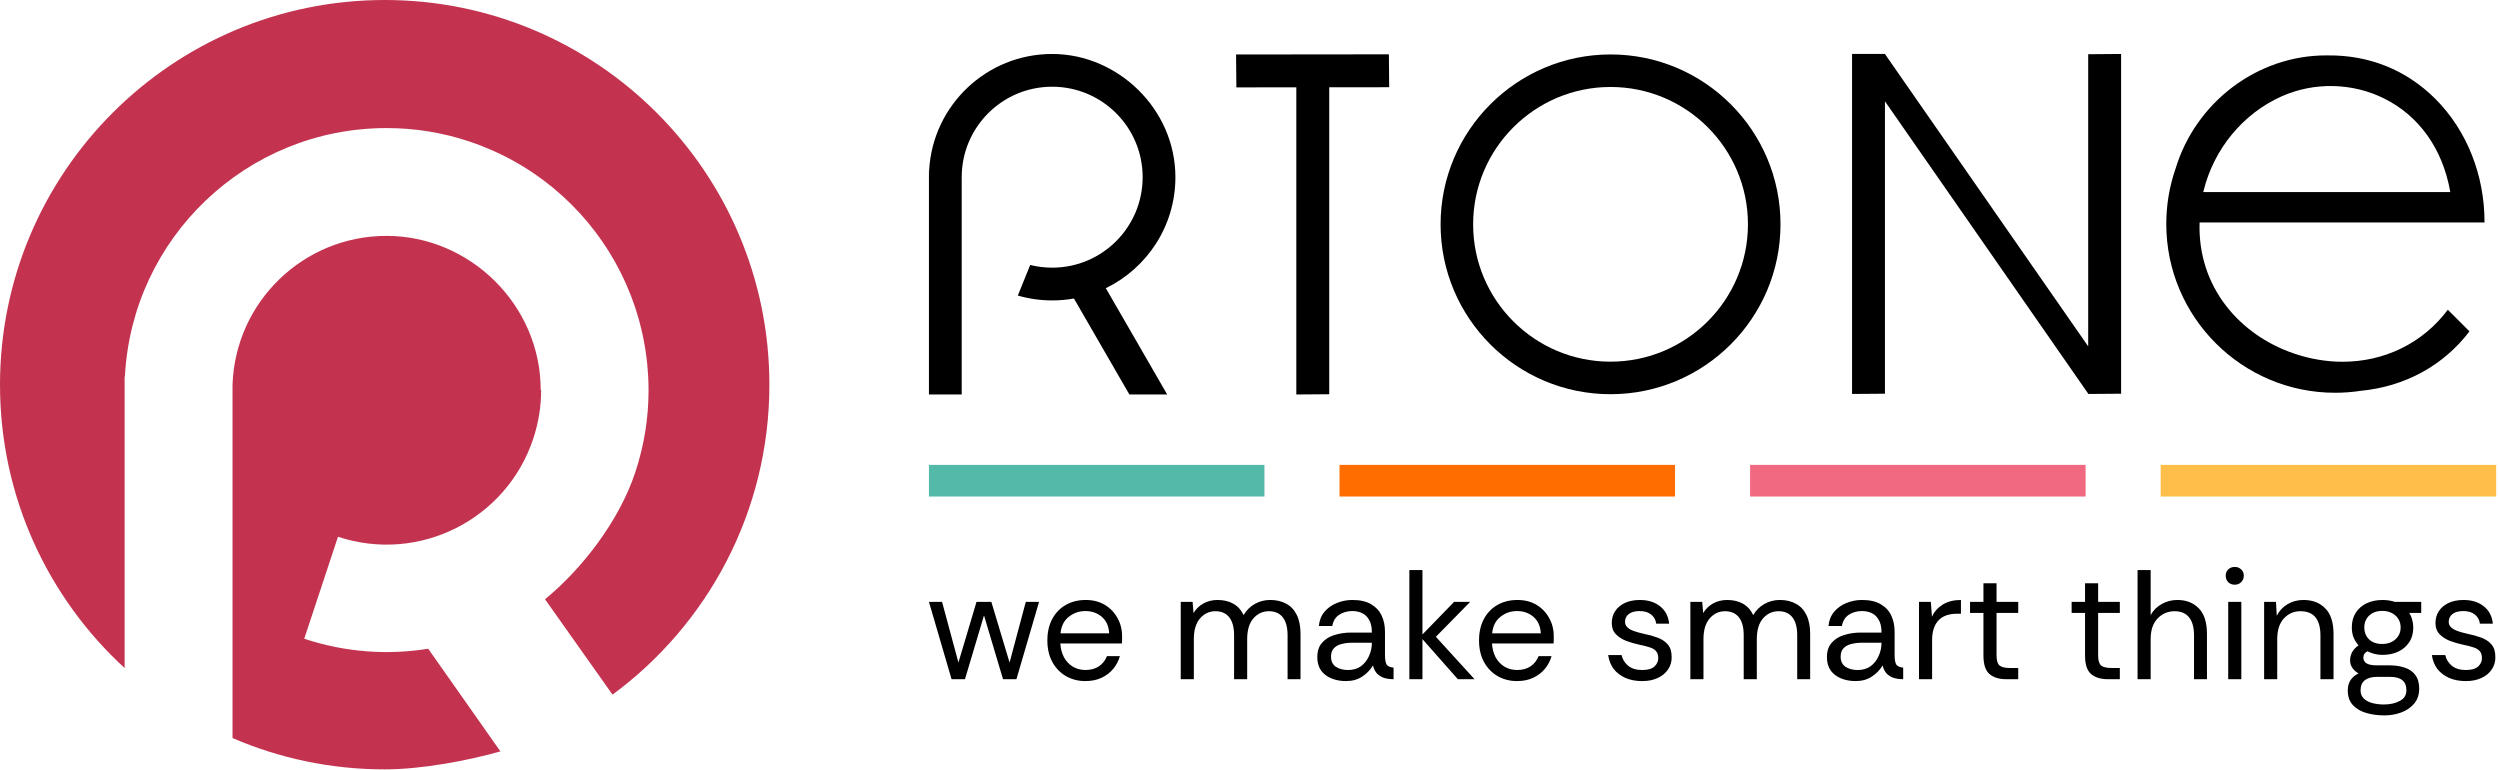 <svg width="2131" height="656" viewBox="0 0 2131 656" fill="none" xmlns="http://www.w3.org/2000/svg">
<path fill-rule="evenodd" clip-rule="evenodd" d="M198.21 629.14V327.81C200.63 257.39 258.48 201.06 329.49 201.06C400.5 201.06 460.9 259.89 460.9 332.46H461.25C461.29 346.15 459.13 360.11 454.58 373.85C431.72 442.93 357.18 480.4 288.1 457.54L259.33 544.46C294.59 556.13 330.69 558.53 364.99 552.96L426.55 640.48C398.08 648.55 358.95 655.82 327.92 655.82C281.86 655.82 238 646.3 198.21 629.13V629.14ZM106.23 569.46C40.94 509.5 0 423.45 0 327.92C0 146.94 146.94 0 327.92 0C508.9 0 655.83 146.94 655.83 327.92C655.83 436.25 603.19 532.38 522.11 592.1L464.57 510.81C496.07 484.98 527.75 444.17 541.5 402.64C549.08 379.73 552.75 356.47 552.81 333.57V332.14L552.74 326.72L552.54 321.56L552.48 320.47L551.73 310.61L551.49 308.35L550.46 300.27L549.85 296.33L548.76 290.24L547.61 284.63L546.63 280.41L544.82 273.33L544.07 270.69L541.54 262.48L541.05 261.01L537.82 252.08L537.51 251.29L533.69 242.11L533.4 241.47L529.18 232.54L528.66 231.53L524.29 223.33L523.24 221.52L519.04 214.46L517.16 211.54L513.43 205.91L510.47 201.75L507.45 197.63L503.27 192.31L501.08 189.61L495.7 183.4L494.31 181.84L487.9 175.12L487.11 174.31L479.96 167.5L479.44 167.02L471.93 160.51L471.27 159.96L463.81 154.09L462.57 153.15L455.57 148.17L453.3 146.63L447.15 142.68L443.45 140.43L438.48 137.58L433.03 134.63L429.48 132.81L422.14 129.3L420.08 128.37L410.95 124.56L409.94 124.16L405.11 122.36L399.98 120.59L399.66 120.48C377.6 113.12 354.01 109.17 329.49 109.17C210.05 109.17 112.51 202.94 106.49 320.88H106.23L106.28 316.85H106.23V569.47V569.46ZM461.21 329.23V329.63V329.24V329.23ZM461.19 328.59V328.98V328.6V328.59ZM461.17 327.94V328.33V327.95V327.94ZM461.15 327.3L461.17 327.68L461.15 327.31V327.3ZM461.12 326.66L461.14 327.03L461.12 326.67V326.66ZM461.09 326.01L461.11 326.38L461.09 326.02V326.01ZM461.06 325.37L461.08 325.74L461.06 325.38V325.37ZM461.02 324.73L461.04 325.09L461.02 324.74V324.73ZM460.99 324.09L461.01 324.46L460.99 324.11V324.09ZM460.94 323.45L460.96 323.81L460.94 323.46V323.44V323.45ZM460.9 322.81L460.92 323.18L460.9 322.83V322.81ZM460.85 322.17L460.88 322.53L460.85 322.19V322.17ZM460.8 321.53L460.83 321.89L460.81 321.55V321.53H460.8ZM460.74 320.89L460.77 321.25L460.74 320.91V320.89ZM460.68 320.25L460.72 320.61L460.69 320.28V320.26L460.68 320.25ZM460.62 319.61L460.66 319.97L460.63 319.64V319.62L460.62 319.61ZM460.56 318.97L460.59 319.33L460.56 319V318.97ZM460.49 318.34L460.53 318.7L460.5 318.37V318.34H460.49ZM460.42 317.7L460.46 318.06L460.43 317.74V317.71L460.42 317.7ZM460.35 317.07L460.39 317.42L460.35 317.09V317.06V317.07ZM460.27 316.43L460.31 316.78L460.27 316.46V316.43ZM460.19 315.8L460.23 316.15L460.19 315.83V315.8ZM460.11 315.16L460.16 315.51L460.12 315.19V315.15L460.11 315.16ZM460.03 314.53L460.08 314.88L460.04 314.57V314.53H460.03ZM459.94 313.89L459.99 314.24L459.95 313.93V313.89H459.94ZM459.84 313.26L459.89 313.61L459.85 313.3V313.26H459.84ZM459.75 312.63L459.8 312.97L459.75 312.67V312.63ZM459.65 312L459.7 312.35L459.65 312.04V312ZM459.55 311.37L459.6 311.72L459.55 311.42V311.38V311.37ZM459.45 310.74L459.51 311.09L459.46 310.79V310.74H459.45ZM459.34 310.11L459.4 310.46L459.35 310.16V310.12L459.34 310.11ZM459.23 309.49L459.29 309.84L459.24 309.54V309.5L459.23 309.49ZM459.12 308.86L459.18 309.2L459.13 308.9V308.85L459.12 308.86ZM459 308.23L459.07 308.57L459.01 308.28V308.23H459ZM458.88 307.61L458.95 307.95L458.89 307.66V307.61H458.88ZM458.76 306.98L458.82 307.32L458.76 307.03V306.98ZM458.63 306.36L458.7 306.7L458.64 306.41V306.36H458.63ZM458.51 305.73L458.58 306.07L458.52 305.78V305.73H458.51ZM458.38 305.11L458.45 305.45L458.39 305.17V305.12L458.38 305.11ZM458.24 304.49L458.31 304.83L458.25 304.55V304.49H458.24ZM458.1 303.87L458.18 304.21L458.12 303.93V303.87H458.1ZM457.97 303.25L458.05 303.59L457.98 303.31V303.25H457.97ZM457.82 302.63L457.9 302.96L457.83 302.68V302.62L457.82 302.63ZM457.68 302.01L457.76 302.35L457.69 302.07V302.01H457.68ZM457.53 301.39L457.61 301.72L457.54 301.45L457.52 301.39H457.53ZM457.38 300.78L457.46 301.11L457.39 300.84L457.37 300.78H457.38ZM457.22 300.16L457.3 300.49L457.23 300.22L457.21 300.15L457.22 300.16ZM457.07 299.54L457.15 299.87L457.08 299.61L457.06 299.54H457.07ZM456.9 298.93L456.98 299.26L456.91 298.99L456.89 298.93H456.9ZM456.74 298.32L456.83 298.65L456.76 298.39L456.74 298.32ZM456.58 297.71L456.67 298.04L456.6 297.78L456.58 297.71ZM456.41 297.09L456.5 297.42L456.43 297.16L456.41 297.09ZM456.24 296.49L456.33 296.82L456.26 296.56L456.24 296.49ZM456.06 295.87L456.16 296.2L456.09 295.94L456.07 295.87H456.06ZM455.88 295.27L455.97 295.6L455.9 295.34L455.88 295.27ZM455.7 294.66L455.8 294.98L455.73 294.73L455.71 294.66H455.7ZM455.52 294.05L455.62 294.38L455.54 294.13L455.52 294.05ZM455.33 293.45L455.43 293.77L455.36 293.52L455.34 293.44L455.33 293.45ZM455.14 292.84L455.24 293.16L455.16 292.92L455.14 292.84ZM454.95 292.24L455.05 292.56L454.97 292.32L454.95 292.24ZM454.75 291.64L454.85 291.96L454.77 291.72L454.74 291.64H454.75ZM454.56 291.04L454.67 291.36L454.59 291.12L454.57 291.04H454.56ZM454.35 290.43L454.46 290.75L454.38 290.51L454.35 290.43ZM454.15 289.83L454.26 290.15L454.18 289.92L454.15 289.84V289.83ZM453.94 289.24L454.05 289.56L453.97 289.32L453.94 289.24ZM453.73 288.64L453.84 288.96L453.76 288.72L453.73 288.64ZM453.52 288.04L453.63 288.36L453.55 288.13L453.52 288.04ZM453.31 287.45L453.42 287.77L453.34 287.54L453.31 287.46V287.45ZM453.09 286.85L453.21 287.17L453.13 286.94L453.1 286.85H453.09ZM452.87 286.26L452.99 286.58L452.91 286.35L452.88 286.26H452.87ZM452.65 285.67L452.77 285.98L452.68 285.76L452.65 285.67ZM452.42 285.08L452.54 285.4L452.45 285.18L452.41 285.09L452.42 285.08ZM452.19 284.49L452.31 284.8L452.23 284.58L452.19 284.49ZM451.96 283.9L452.08 284.21L451.99 283.99L451.95 283.9H451.96ZM451.72 283.31L451.84 283.62L451.76 283.4L451.72 283.31ZM451.49 282.73L451.61 283.04L451.52 282.83L451.48 282.74L451.49 282.73ZM451.25 282.14L451.38 282.45L451.29 282.24L451.25 282.14ZM451.01 281.56L451.14 281.87L451.06 281.66L451.02 281.57L451.01 281.56ZM450.76 280.98L450.89 281.29L450.8 281.08L450.76 280.98ZM450.51 280.4L450.64 280.7L450.55 280.49L450.51 280.39V280.4ZM450.26 279.82L450.39 280.12L450.3 279.91L450.26 279.81V279.82ZM450 279.24L450.13 279.54L450.04 279.34L450 279.24ZM449.75 278.66L449.88 278.97L449.79 278.77L449.74 278.66H449.75ZM449.49 278.08L449.63 278.38L449.54 278.18L449.49 278.08ZM449.23 277.51L449.37 277.81L449.28 277.61L449.23 277.51ZM448.96 276.93L449.1 277.23L449.01 277.03L448.96 276.92V276.93ZM448.69 276.36L448.83 276.66L448.74 276.47L448.69 276.36ZM448.42 275.79L448.56 276.09L448.47 275.9L448.42 275.79ZM448.15 275.22L448.29 275.52L448.2 275.33L448.15 275.22ZM447.88 274.65L448.02 274.95L447.93 274.76L447.88 274.66V274.65ZM447.6 274.09L447.75 274.39L447.66 274.2L447.61 274.09H447.6ZM447.32 273.52L447.47 273.82L447.38 273.63L447.33 273.52H447.32ZM447.03 272.95L447.18 273.25L447.09 273.06L447.04 272.95H447.03ZM446.75 272.39L446.9 272.69L446.81 272.51L446.75 272.4V272.39ZM446.45 271.83L446.6 272.12L446.51 271.94L446.45 271.83ZM446.16 271.27L446.31 271.56L446.22 271.38L446.16 271.27ZM445.87 270.71L446.02 271L445.93 270.82L445.87 270.71ZM445.57 270.15L445.73 270.44L445.64 270.26L445.57 270.15ZM445.27 269.6L445.43 269.89L445.34 269.72L445.27 269.6ZM444.97 269.04L445.13 269.33L445.04 269.16L444.97 269.04ZM444.66 268.49L444.82 268.78L444.73 268.61L444.66 268.49ZM444.36 267.94L444.52 268.23L444.43 268.06L444.36 267.94ZM444.05 267.38L444.21 267.67L444.12 267.5L444.05 267.38ZM443.73 266.84L443.89 267.12L443.8 266.95L443.73 266.83V266.84ZM443.42 266.29L443.58 266.57L443.49 266.4L443.42 266.28V266.29ZM443.1 265.74L443.27 266.02L443.18 265.86L443.11 265.74H443.1ZM442.78 265.2L442.95 265.48L442.86 265.32L442.79 265.2H442.78ZM442.45 264.66L442.62 264.94L442.52 264.78L442.45 264.66ZM442.13 264.12L442.3 264.4L442.2 264.24L442.13 264.12ZM441.8 263.57L441.97 263.85L441.87 263.69L441.8 263.56V263.57ZM441.47 263.04L441.64 263.32L441.55 263.16L441.47 263.04ZM441.13 262.5L441.3 262.78L441.21 262.63L441.13 262.5ZM440.79 261.96L440.96 262.24L440.87 262.09L440.79 261.97V261.96ZM440.46 261.43L440.63 261.71L440.54 261.56L440.46 261.43ZM440.11 260.9L440.29 261.17L440.2 261.02L440.12 260.89L440.11 260.9ZM439.77 260.37L439.95 260.64L439.86 260.49L439.78 260.37H439.77ZM439.42 259.84L439.6 260.12L439.51 259.97L439.43 259.84H439.42ZM439.08 259.31L439.26 259.59L439.17 259.44L439.08 259.31ZM438.72 258.79L438.9 259.06L438.8 258.92L438.71 258.79H438.72ZM438.37 258.26L438.55 258.53L438.46 258.39L438.37 258.26ZM438.01 257.74L438.2 258.01L438.1 257.87L438.01 257.74ZM437.65 257.22L437.84 257.49L437.75 257.35L437.66 257.22H437.65ZM437.29 256.7L437.48 256.97L437.39 256.84L437.3 256.71L437.29 256.7ZM436.92 256.18L437.11 256.44L437.02 256.31L436.93 256.18H436.92ZM436.55 255.67L436.74 255.93L436.65 255.8L436.55 255.67ZM436.18 255.15L436.37 255.41L436.28 255.28L436.18 255.15ZM435.81 254.64L436 254.9L435.9 254.77L435.8 254.64H435.81ZM435.44 254.13L435.64 254.39L435.54 254.26L435.44 254.13ZM435.06 253.62L435.25 253.88L435.16 253.75L435.06 253.62ZM434.68 253.11L434.88 253.37L434.79 253.24L434.69 253.11H434.68ZM434.3 252.6L434.49 252.86L434.4 252.74L434.3 252.6ZM433.91 252.1L434.11 252.36L434.02 252.24L433.92 252.1H433.91ZM433.53 251.6L433.73 251.86L433.64 251.74L433.53 251.6ZM433.14 251.1L433.34 251.36L433.25 251.24L433.14 251.1ZM432.74 250.6L432.94 250.86L432.85 250.74L432.74 250.6ZM432.35 250.11L432.55 250.37L432.46 250.25L432.35 250.11ZM431.95 249.61L432.15 249.86L432.06 249.75L431.95 249.61ZM431.55 249.12L431.76 249.38L431.67 249.27L431.56 249.13L431.55 249.12ZM431.15 248.63L431.36 248.88L431.27 248.77L431.16 248.63H431.15ZM430.74 248.14L430.95 248.39L430.86 248.28L430.74 248.14ZM430.34 247.65L430.55 247.9L430.46 247.79L430.34 247.65ZM429.93 247.17L430.14 247.42L430.05 247.31L429.93 247.17ZM429.52 246.68L429.73 246.93L429.64 246.82L429.52 246.68ZM429.1 246.2L429.31 246.44L429.22 246.33L429.1 246.19V246.2ZM428.69 245.72L428.9 245.97L428.81 245.86L428.69 245.72ZM428.27 245.24L428.48 245.49L428.39 245.38L428.26 245.24H428.27ZM427.85 244.76L428.06 245L427.97 244.9L427.84 244.76H427.85ZM427.42 244.29L427.64 244.53L427.55 244.43L427.42 244.29ZM426.99 243.82L427.21 244.06L427.12 243.96L426.99 243.82ZM426.56 243.35L426.78 243.59L426.69 243.49L426.56 243.35ZM426.14 242.88L426.36 243.12L426.27 243.03L426.14 242.88ZM425.7 242.41L425.92 242.65L425.83 242.56L425.7 242.41ZM425.27 241.95L425.49 242.19L425.4 242.1L425.27 241.96V241.95ZM424.83 241.49L425.06 241.73L424.97 241.64L424.83 241.5V241.49ZM424.39 241.03L424.61 241.27L424.53 241.18L424.39 241.03ZM423.94 240.57L424.17 240.81L424.08 240.72L423.94 240.57ZM423.5 240.11L423.73 240.34L423.65 240.26L423.51 240.11H423.5ZM423.05 239.66L423.28 239.89L423.19 239.8L423.04 239.65L423.05 239.66ZM422.6 239.2L422.83 239.43L422.75 239.35L422.6 239.2ZM422.15 238.75L422.38 238.98L422.3 238.89L422.15 238.74V238.75ZM421.69 238.31L421.93 238.54L421.85 238.46L421.7 238.31H421.69ZM421.24 237.86L421.47 238.09L421.39 238.01L421.24 237.86ZM420.78 237.42L421.02 237.65L420.94 237.57L420.79 237.42H420.78ZM420.31 236.97L420.55 237.2L420.47 237.12L420.32 236.97H420.31ZM419.85 236.54L420.09 236.76L420.01 236.68L419.86 236.53L419.85 236.54ZM419.39 236.1L419.62 236.32L419.54 236.24L419.38 236.09L419.39 236.1ZM418.92 235.66L419.16 235.88L419.08 235.81L418.92 235.66ZM418.44 235.23L418.68 235.45L418.6 235.38L418.44 235.23ZM417.97 234.8L418.21 235.02L418.13 234.95L417.97 234.8ZM417.5 234.37L417.74 234.59L417.66 234.52L417.5 234.37ZM417.02 233.94L417.26 234.15L417.18 234.08L417.01 233.93L417.02 233.94ZM416.54 233.51L416.78 233.72L416.7 233.66L416.53 233.51H416.54ZM416.06 233.09L416.3 233.3L416.22 233.23L416.05 233.08L416.06 233.09ZM415.57 232.67L415.82 232.88L415.74 232.82L415.57 232.67ZM415.08 232.25L415.33 232.47L415.26 232.4L415.09 232.25H415.08ZM414.59 231.84L414.84 232.05L414.76 231.98L414.58 231.83L414.59 231.84ZM414.1 231.42L414.35 231.63L414.28 231.57L414.1 231.42ZM413.61 231.01L413.86 231.22L413.79 231.16L413.61 231.01ZM413.11 230.6L413.36 230.81L413.29 230.75L413.11 230.6ZM412.62 230.2L412.88 230.41L412.81 230.35L412.63 230.2H412.62ZM412.12 229.79L412.37 230L412.3 229.94L412.12 229.79ZM411.61 229.39L411.87 229.59L411.8 229.53L411.62 229.38L411.61 229.39ZM411.11 228.99L411.37 229.19L411.3 229.13L411.11 228.98V228.99ZM410.6 228.59L410.86 228.79L410.79 228.73L410.6 228.58V228.59ZM410.09 228.19L410.35 228.39L410.28 228.34L410.09 228.19ZM409.58 227.8L409.84 228L409.78 227.95L409.59 227.8H409.58ZM409.07 227.41L409.33 227.61L409.26 227.56L409.07 227.41ZM408.55 227.02L408.81 227.22L408.75 227.17L408.55 227.02ZM408.03 226.63L408.29 226.83L408.22 226.78L408.02 226.63H408.03ZM407.51 226.25L407.77 226.44L407.7 226.39L407.5 226.24L407.51 226.25ZM406.99 225.87L407.26 226.06L407.2 226.01L407 225.86L406.99 225.87ZM406.47 225.49L406.74 225.68L406.67 225.64L406.47 225.49ZM405.94 225.11L406.21 225.3L406.15 225.26L405.94 225.11ZM405.41 224.74L405.68 224.93L405.62 224.89L405.41 224.74ZM404.88 224.37L405.15 224.56L405.09 224.52L404.88 224.38V224.37ZM404.35 223.99L404.62 224.18L404.56 224.14L404.35 223.99ZM403.81 223.63L404.08 223.82L404.02 223.78L403.81 223.63ZM403.27 223.26L403.54 223.44L403.48 223.4L403.27 223.25V223.26ZM402.73 222.9L403 223.08L402.94 223.04L402.72 222.9H402.73ZM402.19 222.54L402.47 222.72L402.41 222.68L402.19 222.53V222.54ZM401.65 222.19L401.93 222.37L401.88 222.33L401.66 222.19H401.65ZM401.1 221.83L401.38 222.01L401.32 221.97L401.1 221.82V221.83ZM400.55 221.48L400.83 221.66L400.78 221.63L400.55 221.49V221.48ZM400 221.13L400.28 221.31L400.22 221.28L400 221.13ZM399.45 220.78L399.73 220.96L399.68 220.93L399.45 220.79V220.78ZM398.9 220.44L399.18 220.61L399.13 220.58L398.9 220.44ZM398.34 220.09L398.62 220.26L398.57 220.23L398.34 220.09ZM397.78 219.75L398.06 219.93L398.01 219.9L397.77 219.76L397.78 219.75ZM397.22 219.42L397.5 219.59L397.45 219.56L397.21 219.42H397.22ZM396.66 219.08L396.95 219.25L396.9 219.22L396.66 219.08ZM396.09 218.75L396.38 218.92L396.33 218.9L396.09 218.76V218.75ZM395.52 218.42L395.81 218.59L395.77 218.56L395.53 218.42H395.52ZM394.96 218.09L395.25 218.26L395.21 218.24L394.97 218.1L394.96 218.09ZM394.39 217.77L394.68 217.94L394.64 217.92L394.39 217.78V217.77ZM393.81 217.45L394.1 217.61L394.06 217.59L393.81 217.45ZM393.23 217.13L393.53 217.29L393.49 217.27L393.24 217.13H393.23ZM392.66 216.81L392.95 216.97L392.91 216.95L392.66 216.81ZM392.08 216.5L392.38 216.66L392.34 216.64L392.08 216.5ZM391.5 216.19L391.8 216.35L391.76 216.33L391.5 216.19ZM390.92 215.88L391.22 216.04L391.18 216.02L390.92 215.88ZM390.33 215.57L390.63 215.72L390.59 215.7L390.33 215.57ZM389.74 215.27L390.04 215.43L390 215.41L389.74 215.27ZM389.15 214.97L389.45 215.12L389.42 215.1L389.15 214.97ZM388.56 214.67L388.86 214.82L388.83 214.8L388.56 214.67ZM387.97 214.38L388.27 214.53L388.24 214.51L387.97 214.38ZM387.37 214.09L387.67 214.24L387.64 214.22L387.37 214.09ZM386.77 213.8L387.08 213.95L387.05 213.93L386.78 213.8H386.77ZM386.17 213.51L386.48 213.66H386.45L386.17 213.51ZM385.57 213.23L385.88 213.38L385.85 213.36L385.57 213.23ZM384.97 212.95L385.28 213.09H385.26L384.98 212.95H384.97ZM384.36 212.67L384.67 212.81H384.65L384.37 212.67H384.36ZM383.76 212.39L384.07 212.53H384.05L383.76 212.39ZM383.14 212.12L383.46 212.26H383.44L383.15 212.12H383.14ZM382.54 211.85L382.85 211.99H382.83L382.54 211.85ZM381.92 211.58L382.24 211.71H382.22L381.92 211.58ZM381.3 211.32L381.62 211.46H381.6L381.3 211.32ZM380.69 211.06L381.01 211.19H380.99L380.69 211.06ZM380.07 210.8L380.39 210.93H380.37L380.07 210.8ZM379.45 210.54L379.77 210.67H379.75L379.45 210.54ZM378.82 210.29L379.14 210.42H379.12L378.81 210.29H378.82ZM378.2 210.04L378.52 210.17H378.51L378.2 210.04ZM377.57 209.79L377.9 209.92H377.89L377.57 209.79ZM376.94 209.55L377.27 209.67H377.26L376.94 209.55ZM376.3 209.3L376.64 209.43H376.63L376.3 209.3ZM375.67 209.06L376.01 209.19L375.68 209.06H375.67ZM375.04 208.83L375.38 208.95L375.05 208.83H375.04ZM374.4 208.6L374.75 208.73L374.41 208.6H374.4ZM373.1 208.14L373.47 208.27L373.11 208.14H373.1Z" fill="#C33350"/>
<path fill-rule="evenodd" clip-rule="evenodd" d="M1779.98 46.22V295.25L1606.73 46.04V46H1578.69L1578.84 46.22H1578.69V335.82L1606.73 335.6V86.34L1779.98 335.55V335.82L1808.03 335.6V46L1779.98 46.22ZM1372.83 46.41C1292.88 46.43 1227.96 111.34 1227.96 191.26C1227.96 271.18 1292.88 336.05 1372.83 336.02C1452.79 336 1517.7 271.09 1517.7 191.17C1517.7 111.25 1452.79 46.38 1372.83 46.41ZM1372.83 308.29C1308.19 308.31 1255.7 255.87 1255.7 191.25C1255.7 126.63 1308.19 74.16 1372.83 74.14C1437.47 74.12 1489.95 126.56 1489.95 191.18C1489.95 255.8 1437.47 308.27 1372.83 308.29ZM1183.89 46.31L1053.63 46.45L1053.88 74.49L1104.98 74.44V336.26L1133.04 336.04V74.41L1184.14 74.35L1183.89 46.31Z" fill="black"/>
<path fill-rule="evenodd" clip-rule="evenodd" d="M942.59 245.63L994.92 336.26H962.68L915.44 254.45C909.41 255.52 903.21 256.08 896.88 256.08C886.71 256.08 876.88 254.63 867.58 251.93L878.14 225.86C884.14 227.36 890.42 228.16 896.88 228.16C939.47 228.16 974 193.63 974 151.04C974 108.45 939.47 73.92 896.88 73.92C854.29 73.92 819.76 108.45 819.76 151.04V336.26H791.83V151.04C791.83 149 791.89 146.97 792.01 144.96C795.15 89.78 840.9 46 896.88 46C952.86 46 1001.92 93.03 1001.92 151.04C1001.92 192.67 977.7 228.64 942.59 245.63Z" fill="black"/>
<path fill-rule="evenodd" clip-rule="evenodd" d="M792.01 144.96C791.89 146.97 791.83 149 791.83 151.04V144.96H792.01Z" fill="black"/>
<path fill-rule="evenodd" clip-rule="evenodd" d="M1996.83 308.36C1983.2 308.36 1969.19 306.05 1955.27 301.29C1931.89 293.28 1911.95 279.29 1897.61 260.82C1882.06 240.78 1874.21 216.51 1874.91 190.62L1874.94 189.65H2117.8C2117.94 149.38 2102.69 111.01 2075.86 84.24C2051.17 59.6 2019.42 46.8 1983.9 47.23C1983.62 47.23 1983.34 47.23 1983.07 47.22H1982.65C1924.38 47.22 1871.68 86.88 1854.44 143.79C1849.19 158.91 1846.54 174.75 1846.54 190.91C1846.54 270.25 1911.08 334.79 1990.41 334.79C1997.79 334.79 2005.21 334.23 2012.46 333.11C2050.11 329.48 2082.91 311.51 2104.97 282.46L2086.52 264.02C2065.02 292.74 2032.24 308.36 1996.83 308.36ZM1878.37 162.48C1887.19 126.82 1912.03 96.78 1944.82 82.14C1972.48 69.78 2005.17 70.46 2032.29 83.97C2061.95 98.74 2081.89 126.64 2088.42 162.54L2088.64 163.72H1878.06L1878.37 162.48Z" fill="black"/>
<path d="M1077.81 396.26H791.83V423.24H1077.81V396.26Z" fill="#53BAAA"/>
<path d="M1427.79 396.26H1141.81V423.24H1427.79V396.26Z" fill="#FF6D01"/>
<path d="M1777.77 396.26H1491.79V423.24H1777.77V396.26Z" fill="#F16881"/>
<path d="M2127.75 396.26H1841.77V423.24H2127.75V396.26Z" fill="#FFBD4A"/>
<path d="M811.11 578.96L791.83 513.02H803L816.96 564.74L832.38 513.02H845.01L860.56 564.74L874.39 513.02H885.69L866.41 578.96H854.98L838.76 524.58L822.54 578.96H811.11ZM925.23 580.56C919.12 580.56 913.58 579.14 908.61 576.31C903.73 573.47 899.88 569.48 897.04 564.34C894.2 559.11 892.78 553 892.78 545.99C892.78 538.98 894.11 533.05 896.77 527.91C899.52 522.68 903.33 518.65 908.2 515.81C913.16 512.89 918.92 511.42 925.48 511.42C931.68 511.42 937.09 512.79 941.7 515.54C946.31 518.29 949.9 522.01 952.47 526.71C955.13 531.32 956.46 536.5 956.46 542.26V545.18C956.46 545.89 956.42 547 956.33 548.5H903.82C904.09 552.84 905.11 556.74 906.88 560.2C908.74 563.57 911.22 566.23 914.33 568.18C917.52 570.13 921.15 571.1 925.23 571.1C929.84 571.1 933.69 570.04 936.8 567.91C939.9 565.78 942.16 562.9 943.58 559.27H954.61C953.46 563.35 951.55 566.98 948.89 570.17C946.23 573.36 942.91 575.89 938.92 577.75C935.02 579.61 930.45 580.54 925.23 580.54V580.56ZM903.96 539.88H945.44C945.17 533.94 943.14 529.29 939.33 525.92C935.52 522.55 930.82 520.87 925.24 520.87C919.66 520.87 915.18 522.51 911.02 525.79C906.94 528.98 904.59 533.68 903.97 539.88H903.96ZM1006.46 578.96V513.02H1016.56L1017.36 522.59C1019.49 519.04 1022.33 516.3 1025.87 514.35C1029.42 512.4 1033.4 511.42 1037.84 511.42C1043.06 511.42 1047.54 512.48 1051.26 514.61C1055.07 516.74 1058 519.97 1060.04 524.31C1062.34 520.32 1065.49 517.18 1069.48 514.87C1073.55 512.57 1077.94 511.41 1082.64 511.41C1087.96 511.41 1092.52 512.47 1096.33 514.6C1100.23 516.64 1103.25 519.83 1105.37 524.17C1107.5 528.42 1108.56 533.83 1108.56 540.39V578.95H1097.53V541.59C1097.53 534.76 1096.15 529.62 1093.41 526.17C1090.66 522.71 1086.72 520.99 1081.58 520.99C1076.44 520.99 1071.83 523.07 1068.28 527.24C1064.82 531.32 1063.1 537.17 1063.1 544.79V578.96H1051.93V541.6C1051.93 534.77 1050.55 529.63 1047.81 526.18C1045.06 522.72 1041.12 521 1035.97 521C1030.82 521 1026.36 523.08 1022.81 527.25C1019.36 531.33 1017.63 537.18 1017.63 544.8V578.97H1006.46V578.96ZM1147.32 580.56C1142.8 580.56 1138.68 579.81 1134.96 578.3C1131.23 576.79 1128.27 574.53 1126.05 571.52C1123.92 568.42 1122.86 564.65 1122.86 560.22C1122.86 555.08 1124.19 551 1126.85 547.99C1129.51 544.89 1133.01 542.67 1137.35 541.34C1141.78 539.92 1146.52 539.21 1151.58 539.21H1169.39C1169.39 534.6 1168.59 530.97 1167 528.31C1165.49 525.65 1163.5 523.75 1161.01 522.59C1158.53 521.44 1155.79 520.86 1152.77 520.86C1148.43 520.86 1144.66 521.92 1141.47 524.05C1138.37 526.09 1136.42 529.28 1135.62 533.62H1124.19C1124.63 528.83 1126.23 524.8 1128.97 521.52C1131.72 518.24 1135.18 515.76 1139.34 514.07C1143.6 512.3 1148.07 511.41 1152.77 511.41C1159.42 511.41 1164.78 512.65 1168.86 515.13C1172.94 517.52 1175.9 520.76 1177.77 524.83C1179.63 528.91 1180.56 533.43 1180.56 538.39V558.6C1180.56 561.88 1180.96 564.36 1181.75 566.05C1182.55 567.73 1184.59 568.75 1187.87 569.11V578.95C1184.95 578.95 1182.29 578.59 1179.89 577.89C1177.5 577.09 1175.46 575.85 1173.78 574.17C1172.18 572.4 1171.03 570.09 1170.32 567.26C1168.11 570.98 1165.05 574.13 1161.15 576.7C1157.34 579.27 1152.73 580.55 1147.32 580.55V580.56ZM1149.05 571.12C1153.48 571.12 1157.2 570.01 1160.22 567.8C1163.23 565.5 1165.49 562.57 1167 559.03C1168.59 555.48 1169.39 551.81 1169.39 547.99V547.86H1152.51C1149.4 547.86 1146.48 548.22 1143.73 548.92C1140.98 549.54 1138.77 550.74 1137.08 552.51C1135.4 554.19 1134.56 556.59 1134.56 559.69C1134.56 563.68 1135.98 566.6 1138.81 568.46C1141.65 570.23 1145.06 571.12 1149.05 571.12ZM1201.34 578.96V485.9H1212.5V540.81L1239.49 513.02H1253.19L1223.94 542.8L1256.91 578.96H1242.68L1212.5 544.79V578.96H1201.34ZM1293.17 580.56C1287.06 580.56 1281.52 579.14 1276.55 576.31C1271.68 573.47 1267.82 569.48 1264.99 564.34C1262.15 559.11 1260.73 553 1260.73 545.99C1260.73 538.98 1262.06 533.05 1264.72 527.91C1267.47 522.68 1271.28 518.65 1276.15 515.81C1281.12 512.89 1286.88 511.42 1293.44 511.42C1299.64 511.42 1305.05 512.79 1309.66 515.54C1314.27 518.29 1317.86 522.01 1320.43 526.71C1323.08 531.32 1324.41 536.5 1324.41 542.26V545.18C1324.41 545.89 1324.37 547 1324.28 548.5H1271.77C1272.03 552.84 1273.05 556.74 1274.83 560.2C1276.69 563.57 1279.17 566.23 1282.27 568.18C1285.46 570.13 1289.09 571.1 1293.17 571.1C1297.78 571.1 1301.64 570.04 1304.74 567.91C1307.84 565.78 1310.1 562.9 1311.52 559.27H1322.55C1321.4 563.35 1319.5 566.98 1316.84 570.17C1314.18 573.36 1310.85 575.89 1306.87 577.75C1302.97 579.61 1298.4 580.54 1293.17 580.54V580.56ZM1271.9 539.88H1313.38C1313.11 533.94 1311.08 529.29 1307.26 525.92C1303.45 522.55 1298.76 520.87 1293.17 520.87C1287.58 520.87 1283.11 522.51 1278.95 525.79C1274.87 528.98 1272.52 533.68 1271.9 539.88ZM1399.66 580.56C1394.43 580.56 1389.73 579.67 1385.57 577.9C1381.4 576.04 1378.03 573.47 1375.46 570.19C1372.98 566.82 1371.43 562.88 1370.81 558.36H1382.24C1382.95 561.82 1384.77 564.83 1387.69 567.4C1390.71 569.88 1394.74 571.12 1399.79 571.12C1404.49 571.12 1407.95 570.15 1410.16 568.2C1412.38 566.16 1413.49 563.77 1413.49 561.02C1413.49 558.27 1412.82 556.32 1411.49 554.9C1410.25 553.48 1408.39 552.42 1405.91 551.71C1403.52 550.91 1400.55 550.16 1397 549.45C1393.28 548.65 1389.64 547.59 1386.1 546.26C1382.55 544.84 1379.63 542.94 1377.32 540.54C1375.02 538.15 1373.87 535 1373.87 531.1C1373.87 527.2 1374.84 523.79 1376.79 520.86C1378.74 517.94 1381.49 515.63 1385.04 513.95C1388.67 512.27 1392.92 511.42 1397.8 511.42C1404.8 511.42 1410.52 513.19 1414.95 516.74C1419.47 520.2 1422.08 525.16 1422.79 531.63H1411.76C1411.31 528.26 1409.85 525.65 1407.37 523.79C1404.98 521.84 1401.74 520.87 1397.67 520.87C1393.6 520.87 1390.58 521.71 1388.36 523.4C1386.23 525.08 1385.17 527.3 1385.17 530.05C1385.17 531.82 1385.79 533.33 1387.03 534.57C1388.27 535.81 1390.04 536.87 1392.35 537.76C1394.74 538.65 1397.53 539.44 1400.72 540.15C1405.15 541.04 1409.19 542.14 1412.82 543.47C1416.46 544.8 1419.38 546.75 1421.6 549.32C1423.81 551.8 1424.92 555.39 1424.92 560.09C1425.01 563.99 1423.99 567.49 1421.86 570.59C1419.82 573.69 1416.9 576.13 1413.09 577.9C1409.36 579.67 1404.89 580.56 1399.66 580.56ZM1440.87 578.96V513.02H1450.98L1451.77 522.59C1453.9 519.04 1456.74 516.3 1460.28 514.35C1463.83 512.4 1467.82 511.42 1472.25 511.42C1477.48 511.42 1481.95 512.48 1485.68 514.61C1489.49 516.74 1492.41 519.97 1494.45 524.31C1496.75 520.32 1499.9 517.18 1503.89 514.87C1507.97 512.57 1512.35 511.41 1517.05 511.41C1522.37 511.41 1526.93 512.47 1530.74 514.6C1534.64 516.64 1537.66 519.83 1539.79 524.17C1541.91 528.42 1542.98 533.83 1542.98 540.39V578.95H1531.94V541.59C1531.94 534.76 1530.57 529.62 1527.82 526.17C1525.07 522.71 1521.13 520.99 1515.99 520.99C1510.85 520.99 1506.24 523.07 1502.69 527.24C1499.24 531.32 1497.51 537.17 1497.51 544.79V578.96H1486.34V541.6C1486.34 534.77 1484.97 529.63 1482.22 526.18C1479.47 522.72 1475.53 521 1470.39 521C1465.25 521 1460.77 523.08 1457.23 527.25C1453.77 531.33 1452.04 537.18 1452.04 544.8V578.97H1440.87V578.96ZM1581.73 580.56C1577.21 580.56 1573.09 579.81 1569.37 578.3C1565.65 576.79 1562.68 574.53 1560.46 571.52C1558.34 568.42 1557.27 564.65 1557.27 560.22C1557.27 555.08 1558.6 551 1561.26 547.99C1563.92 544.89 1567.42 542.67 1571.76 541.34C1576.19 539.92 1580.94 539.21 1585.99 539.21H1603.8C1603.8 534.6 1603.01 530.97 1601.41 528.31C1599.9 525.65 1597.91 523.75 1595.43 522.59C1592.95 521.44 1590.2 520.86 1587.18 520.86C1582.84 520.86 1579.08 521.92 1575.88 524.05C1572.78 526.09 1570.83 529.28 1570.03 533.62H1558.6C1559.04 528.83 1560.64 524.8 1563.39 521.52C1566.14 518.24 1569.59 515.76 1573.76 514.07C1578.01 512.3 1582.49 511.41 1587.18 511.41C1593.83 511.41 1599.19 512.65 1603.27 515.13C1607.35 517.52 1610.32 520.76 1612.18 524.83C1614.04 528.91 1614.97 533.43 1614.97 538.39V558.6C1614.97 561.88 1615.37 564.36 1616.17 566.05C1616.96 567.73 1619 568.75 1622.28 569.11V578.95C1619.36 578.95 1616.7 578.59 1614.31 577.89C1611.91 577.09 1609.87 575.85 1608.19 574.17C1606.6 572.4 1605.44 570.09 1604.73 567.26C1602.52 570.98 1599.46 574.13 1595.56 576.7C1591.75 579.27 1587.14 580.55 1581.73 580.55V580.56ZM1583.46 571.12C1587.89 571.12 1591.62 570.01 1594.63 567.8C1597.64 565.5 1599.9 562.57 1601.41 559.03C1603.01 555.48 1603.8 551.81 1603.8 547.99V547.86H1586.92C1583.82 547.86 1580.89 548.22 1578.14 548.92C1575.4 549.54 1573.18 550.74 1571.5 552.51C1569.81 554.19 1568.97 556.59 1568.97 559.69C1568.97 563.68 1570.39 566.6 1573.23 568.46C1576.06 570.23 1579.47 571.12 1583.46 571.12ZM1635.75 578.96V513.02H1645.85L1646.78 525.65C1648.82 521.31 1651.92 517.85 1656.09 515.28C1660.26 512.71 1665.4 511.42 1671.51 511.42V523.12H1668.45C1661.19 523.12 1655.78 525.07 1652.23 528.97C1648.69 532.87 1646.92 538.45 1646.92 545.72V578.96H1635.75ZM1710.1 578.96C1704.08 578.96 1699.33 577.5 1695.88 574.57C1692.42 571.65 1690.69 566.37 1690.69 558.75V522.45H1679.26V513.01H1690.69V497.19H1701.86V513.01H1720.34V522.45H1701.86V558.75C1701.86 562.91 1702.7 565.75 1704.39 567.26C1706.07 568.68 1709.04 569.39 1713.29 569.39H1720.34V578.96H1710.1ZM1796.7 578.96C1790.67 578.96 1785.93 577.5 1782.47 574.57C1779.02 571.65 1777.29 566.37 1777.29 558.75V522.45H1765.86V513.01H1777.29V497.19H1788.46V513.01H1806.94V522.45H1788.46V558.75C1788.46 562.91 1789.3 565.75 1790.98 567.26C1792.67 568.68 1795.64 569.39 1799.89 569.39H1806.94V578.96H1796.7ZM1822.06 578.96V485.9H1833.22V524.32C1835.44 520.24 1838.59 517.1 1842.66 514.88C1846.74 512.58 1851.17 511.42 1855.96 511.42C1863.58 511.42 1869.69 513.81 1874.3 518.6C1878.91 523.3 1881.22 530.57 1881.22 540.4V578.96H1870.18V541.6C1870.18 534.77 1868.76 529.63 1865.93 526.18C1863.18 522.72 1859.06 521 1853.56 521C1848.06 521 1842.97 523.08 1839.07 527.25C1835.17 531.33 1833.22 537.18 1833.22 544.8V578.97H1822.06V578.96ZM1904.92 498.4C1902.7 498.4 1900.84 497.69 1899.33 496.27C1897.91 494.76 1897.21 492.9 1897.21 490.69C1897.21 488.48 1897.91 486.79 1899.33 485.37C1900.84 483.95 1902.7 483.24 1904.92 483.24C1907.14 483.24 1908.86 483.95 1910.37 485.37C1911.87 486.79 1912.63 488.56 1912.63 490.69C1912.63 492.82 1911.87 494.77 1910.37 496.27C1908.86 497.69 1907.04 498.4 1904.92 498.4ZM1899.33 578.96V513.02H1910.5V578.96H1899.33ZM1929.94 578.96V513.02H1940.05L1940.71 524.85C1942.84 520.69 1945.9 517.4 1949.89 515.01C1953.87 512.62 1958.4 511.42 1963.45 511.42C1971.25 511.42 1977.45 513.81 1982.06 518.6C1986.76 523.3 1989.11 530.57 1989.11 540.4V578.96H1977.94V541.6C1977.94 534.77 1976.52 529.63 1973.68 526.18C1970.85 522.72 1966.59 521 1960.92 521C1955.25 521 1950.51 523.08 1946.7 527.25C1942.97 531.33 1941.11 537.18 1941.11 544.8V578.97H1929.94V578.96ZM2032.35 609.81C2027.12 609.81 2022.11 609.15 2017.32 607.82C2012.54 606.49 2008.64 604.23 2005.62 601.04C2002.7 597.94 2001.24 593.77 2001.24 588.54C2001.24 584.91 2002.08 581.89 2003.76 579.5C2005.45 577.11 2007.66 575.29 2010.41 574.05C2008.28 572.81 2006.55 571.26 2005.22 569.4C2003.9 567.54 2003.23 565.41 2003.23 563.02C2003.23 557.7 2005.62 553.4 2010.41 550.12C2008.64 548.08 2007.22 545.82 2006.16 543.34C2005.18 540.77 2004.69 537.93 2004.69 534.83C2004.69 529.96 2005.8 525.79 2008.02 522.33C2010.32 518.79 2013.42 516.08 2017.32 514.22C2021.31 512.36 2025.83 511.43 2030.88 511.43C2034.61 511.43 2038.11 511.96 2041.39 513.03H2063.85V522.47H2053.62C2054.77 524.24 2055.61 526.19 2056.14 528.32C2056.76 530.36 2057.07 532.53 2057.07 534.83C2057.07 539.88 2055.88 544.14 2053.48 547.59C2051.18 551.05 2048.03 553.71 2044.04 555.57C2040.15 557.34 2035.76 558.23 2030.88 558.23C2028.4 558.23 2026.14 557.96 2024.1 557.43C2022.06 556.9 2020.03 556.15 2017.99 555.17C2015.68 556.32 2014.53 558.09 2014.53 560.49C2014.53 564.92 2018.25 567.14 2025.7 567.14H2036.73C2041.7 567.14 2046.08 567.8 2049.89 569.13C2053.71 570.37 2056.67 572.45 2058.8 575.38C2061.02 578.22 2062.13 582.12 2062.13 587.08C2062.13 592.04 2060.71 596.34 2057.87 599.71C2055.04 603.08 2051.36 605.6 2046.84 607.29C2042.32 608.97 2037.49 609.82 2032.35 609.82V609.81ZM2032.08 600.5C2037.4 600.5 2041.92 599.48 2045.64 597.44C2049.36 595.49 2051.22 592.48 2051.22 588.4C2051.22 580.78 2046.62 576.97 2037.4 576.97H2026.1C2021.75 576.97 2018.34 577.9 2015.86 579.76C2013.38 581.71 2012.14 584.59 2012.14 588.4C2012.14 591.32 2013.07 593.67 2014.93 595.45C2016.79 597.23 2019.23 598.51 2022.24 599.3C2025.26 600.1 2028.53 600.5 2032.08 600.5ZM2030.62 548.92C2035.23 548.92 2038.99 547.59 2041.92 544.93C2044.84 542.27 2046.3 538.9 2046.3 534.83C2046.3 530.76 2044.84 527.38 2041.92 524.73C2038.99 522.07 2035.23 520.74 2030.62 520.74C2026.01 520.74 2022.29 522.07 2019.45 524.73C2016.7 527.39 2015.33 530.76 2015.33 534.83C2015.33 538.9 2016.66 542.28 2019.32 544.93C2022.06 547.59 2025.83 548.92 2030.62 548.92ZM2101.78 580.56C2096.55 580.56 2091.86 579.67 2087.69 577.9C2083.53 576.04 2080.16 573.47 2077.59 570.19C2075.11 566.82 2073.55 562.88 2072.93 558.36H2084.37C2085.08 561.82 2086.89 564.83 2089.82 567.4C2092.83 569.88 2096.86 571.12 2101.92 571.12C2106.61 571.12 2110.07 570.15 2112.29 568.2C2114.5 566.16 2115.61 563.77 2115.61 561.02C2115.61 558.27 2114.94 556.32 2113.62 554.9C2112.37 553.48 2110.51 552.42 2108.03 551.71C2105.64 550.91 2102.67 550.16 2099.12 549.45C2095.4 548.65 2091.77 547.59 2088.22 546.26C2084.68 544.84 2081.75 542.94 2079.45 540.54C2077.14 538.15 2075.99 535 2075.99 531.1C2075.99 527.2 2076.97 523.79 2078.92 520.86C2080.87 517.93 2083.61 515.63 2087.16 513.95C2090.79 512.27 2095.05 511.42 2099.92 511.42C2106.92 511.42 2112.64 513.19 2117.07 516.74C2121.59 520.2 2124.21 525.16 2124.92 531.63H2113.88C2113.44 528.26 2111.98 525.65 2109.49 523.79C2107.1 521.84 2103.87 520.87 2099.79 520.87C2095.71 520.87 2092.7 521.71 2090.48 523.4C2088.36 525.08 2087.29 527.3 2087.29 530.05C2087.29 531.82 2087.91 533.33 2089.15 534.57C2090.39 535.81 2092.17 536.87 2094.47 537.76C2096.86 538.65 2099.66 539.44 2102.85 540.15C2107.28 541.04 2111.31 542.14 2114.94 543.47C2118.58 544.8 2121.5 546.75 2123.72 549.32C2125.94 551.8 2127.04 555.39 2127.04 560.09C2127.13 563.99 2126.11 567.49 2123.99 570.59C2121.95 573.69 2119.02 576.13 2115.21 577.9C2111.49 579.67 2107.01 580.56 2101.78 580.56Z" fill="black"/>
</svg>
